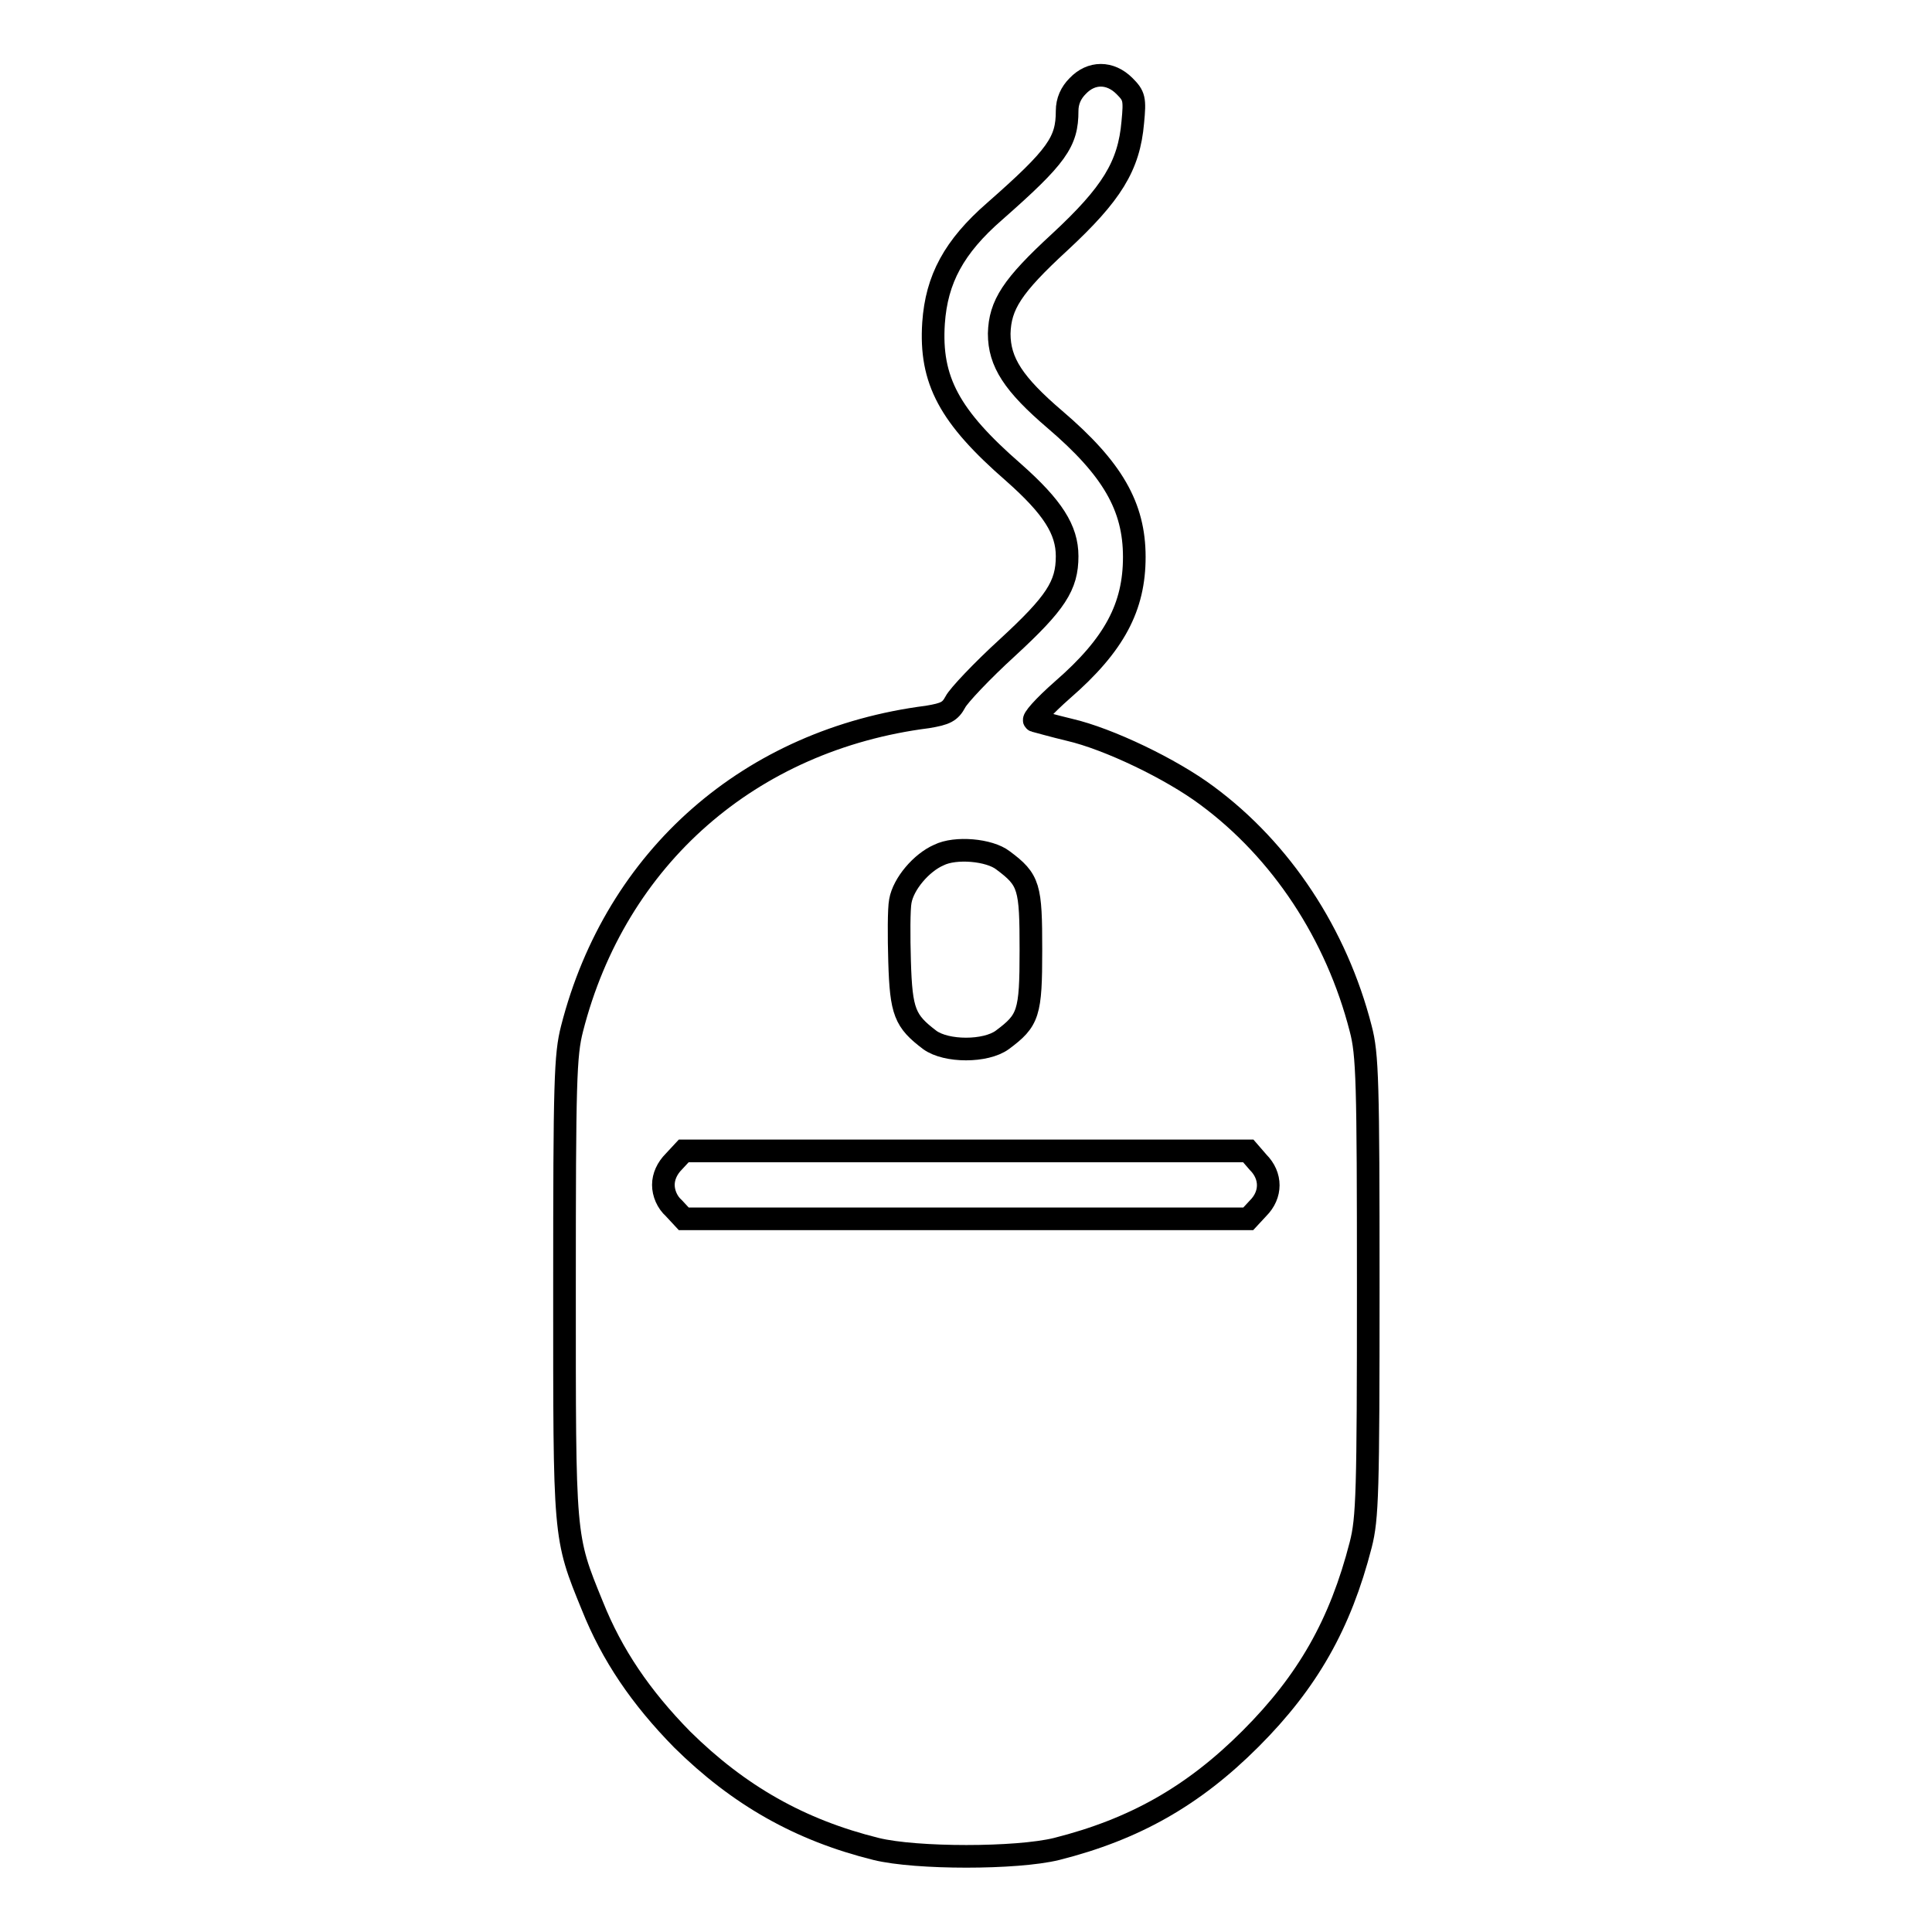 <?xml version="1.0" encoding="utf-8"?>
<!-- Svg Vector Icons : http://www.onlinewebfonts.com/icon -->
<!DOCTYPE svg PUBLIC "-//W3C//DTD SVG 1.1//EN" "http://www.w3.org/Graphics/SVG/1.1/DTD/svg11.dtd">
<svg version="1.1" xmlns="http://www.w3.org/2000/svg" xmlns:xlink="http://www.w3.org/1999/xlink" x="0px" y="0px" viewBox="0 0 256 256" enable-background="new 0 0 256 256" xml:space="preserve">
<g><g><g><path stroke-width="3" fill-opacity="0" stroke="#000000"  d="M142.8,11.4c-0.9,0.9-1.4,2-1.4,3.3c0,4.1-1.3,6-9.6,13.3c-5.4,4.7-7.7,9-8.1,14.8c-0.5,7.6,2.1,12.4,10.6,19.8c5.2,4.6,7.1,7.6,7.1,11.1c0,3.9-1.5,6.2-7.9,12.1c-3.4,3.1-6.5,6.4-6.9,7.2c-0.7,1.3-1.3,1.6-3.7,2c-23.5,3-41.3,18.6-47.1,41.3c-0.9,3.5-1,7-1,34.2c0,33.5-0.1,33,3.7,42.3c2.6,6.5,6.4,12.1,11.9,17.7c7.5,7.4,15.6,12,25.7,14.5c5.3,1.3,18.6,1.3,23.9,0c10.3-2.6,18.1-7,25.7-14.6c7.6-7.6,11.9-15.2,14.6-25.7c0.9-3.5,1-7,1-34.2c0-27.2-0.1-30.8-1-34.2c-3.2-12.5-10.5-23.6-20.4-30.9c-4.7-3.5-13-7.5-18.2-8.7c-2.1-0.5-4.2-1.1-4.6-1.2c-0.4-0.1,1.2-1.9,3.7-4.1c6.9-6,9.5-11,9.5-17.6c0-6.7-2.9-11.7-10.5-18.2c-5.5-4.7-7.4-7.6-7.4-11.4c0.1-3.8,1.7-6.3,8-12.1c6.9-6.4,9.2-10.1,9.7-15.9c0.3-3.1,0.2-3.5-1.1-4.8C147.1,9.5,144.6,9.5,142.8,11.4z M132.9,114c3.5,2.6,3.7,3.5,3.7,11.9c0,8.4-0.3,9.3-3.8,11.9c-2.2,1.6-7.4,1.6-9.6,0c-3.3-2.5-3.8-3.7-4-10.4c-0.1-3.3-0.1-7,0.1-8c0.4-2.3,2.8-5.1,5.1-6.1C126.6,112.2,131.1,112.6,132.9,114z M166.7,154c1.8,1.8,1.8,4.3,0,6.1l-1.3,1.4H128H90.6l-1.3-1.4c-0.9-0.8-1.4-2-1.4-3.1s0.5-2.2,1.4-3.1l1.3-1.4H128h37.4L166.7,154z"/></g></g></g>
</svg>